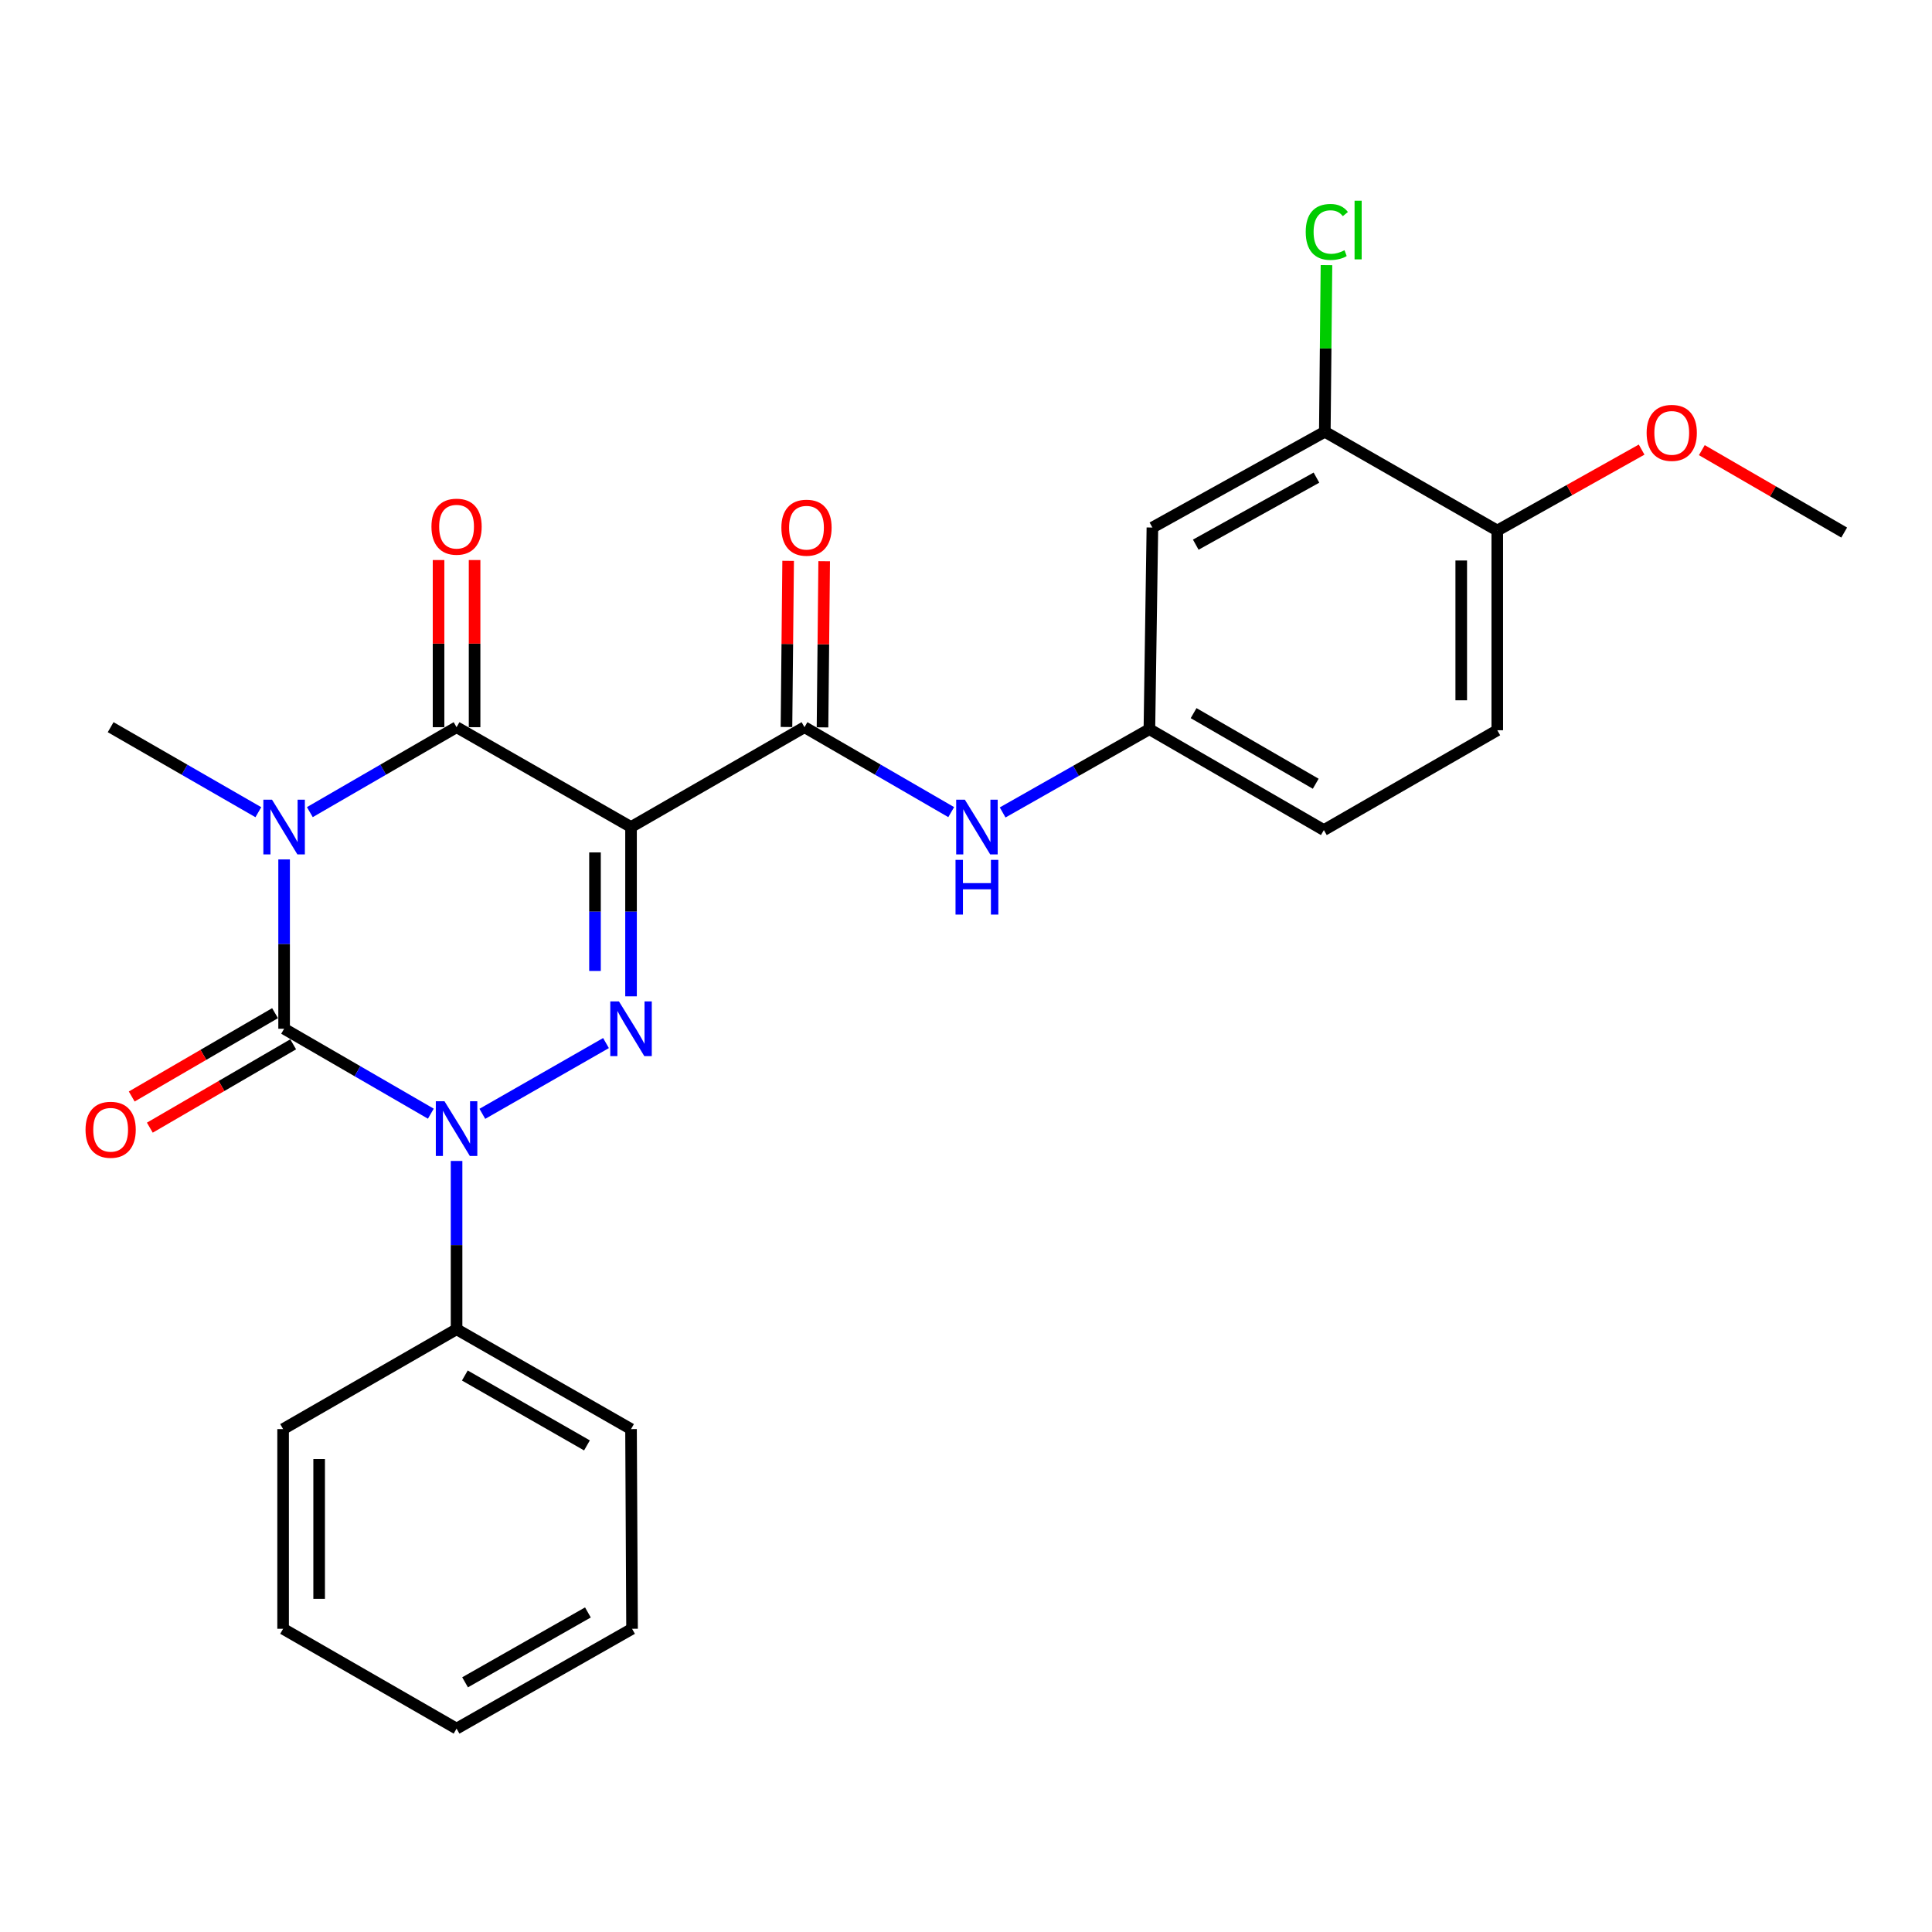 <?xml version='1.0' encoding='iso-8859-1'?>
<svg version='1.1' baseProfile='full'
              xmlns='http://www.w3.org/2000/svg'
                      xmlns:rdkit='http://www.rdkit.org/xml'
                      xmlns:xlink='http://www.w3.org/1999/xlink'
                  xml:space='preserve'
width='1000px' height='1000px' viewBox='0 0 1000 1000'>
<!-- END OF HEADER -->
<rect style='opacity:1.0;fill:#FFFFFF;stroke:none' width='1000' height='1000' x='0' y='0'> </rect>
<path class='bond-0' d='M 147.054,444.839 L 147.054,488.657' style='fill:none;fill-rule:evenodd;stroke:#0000FF;stroke-width:6px;stroke-linecap:butt;stroke-linejoin:miter;stroke-opacity:1' />
<path class='bond-0' d='M 147.054,488.657 L 147.054,532.474' style='fill:none;fill-rule:evenodd;stroke:#000000;stroke-width:6px;stroke-linecap:butt;stroke-linejoin:miter;stroke-opacity:1' />
<path class='bond-4' d='M 160.373,420.358 L 198.346,398.374' style='fill:none;fill-rule:evenodd;stroke:#0000FF;stroke-width:6px;stroke-linecap:butt;stroke-linejoin:miter;stroke-opacity:1' />
<path class='bond-4' d='M 198.346,398.374 L 236.319,376.39' style='fill:none;fill-rule:evenodd;stroke:#000000;stroke-width:6px;stroke-linecap:butt;stroke-linejoin:miter;stroke-opacity:1' />
<path class='bond-15' d='M 133.724,420.396 L 95.498,398.393' style='fill:none;fill-rule:evenodd;stroke:#0000FF;stroke-width:6px;stroke-linecap:butt;stroke-linejoin:miter;stroke-opacity:1' />
<path class='bond-15' d='M 95.498,398.393 L 57.271,376.39' style='fill:none;fill-rule:evenodd;stroke:#000000;stroke-width:6px;stroke-linecap:butt;stroke-linejoin:miter;stroke-opacity:1' />
<path class='bond-2' d='M 147.054,532.474 L 185.028,554.459' style='fill:none;fill-rule:evenodd;stroke:#000000;stroke-width:6px;stroke-linecap:butt;stroke-linejoin:miter;stroke-opacity:1' />
<path class='bond-2' d='M 185.028,554.459 L 223.001,576.443' style='fill:none;fill-rule:evenodd;stroke:#0000FF;stroke-width:6px;stroke-linecap:butt;stroke-linejoin:miter;stroke-opacity:1' />
<path class='bond-8' d='M 142.366,524.412 L 105.272,545.981' style='fill:none;fill-rule:evenodd;stroke:#000000;stroke-width:6px;stroke-linecap:butt;stroke-linejoin:miter;stroke-opacity:1' />
<path class='bond-8' d='M 105.272,545.981 L 68.179,567.55' style='fill:none;fill-rule:evenodd;stroke:#FF0000;stroke-width:6px;stroke-linecap:butt;stroke-linejoin:miter;stroke-opacity:1' />
<path class='bond-8' d='M 151.742,540.537 L 114.649,562.106' style='fill:none;fill-rule:evenodd;stroke:#000000;stroke-width:6px;stroke-linecap:butt;stroke-linejoin:miter;stroke-opacity:1' />
<path class='bond-8' d='M 114.649,562.106 L 77.555,583.676' style='fill:none;fill-rule:evenodd;stroke:#FF0000;stroke-width:6px;stroke-linecap:butt;stroke-linejoin:miter;stroke-opacity:1' />
<path class='bond-1' d='M 326.621,428.069 L 236.319,376.39' style='fill:none;fill-rule:evenodd;stroke:#000000;stroke-width:6px;stroke-linecap:butt;stroke-linejoin:miter;stroke-opacity:1' />
<path class='bond-3' d='M 326.621,428.069 L 326.621,471.887' style='fill:none;fill-rule:evenodd;stroke:#000000;stroke-width:6px;stroke-linecap:butt;stroke-linejoin:miter;stroke-opacity:1' />
<path class='bond-3' d='M 326.621,471.887 L 326.621,515.704' style='fill:none;fill-rule:evenodd;stroke:#0000FF;stroke-width:6px;stroke-linecap:butt;stroke-linejoin:miter;stroke-opacity:1' />
<path class='bond-3' d='M 307.968,441.214 L 307.968,471.887' style='fill:none;fill-rule:evenodd;stroke:#000000;stroke-width:6px;stroke-linecap:butt;stroke-linejoin:miter;stroke-opacity:1' />
<path class='bond-3' d='M 307.968,471.887 L 307.968,502.559' style='fill:none;fill-rule:evenodd;stroke:#0000FF;stroke-width:6px;stroke-linecap:butt;stroke-linejoin:miter;stroke-opacity:1' />
<path class='bond-5' d='M 326.621,428.069 L 416.404,376.39' style='fill:none;fill-rule:evenodd;stroke:#000000;stroke-width:6px;stroke-linecap:butt;stroke-linejoin:miter;stroke-opacity:1' />
<path class='bond-10' d='M 236.319,600.91 L 236.319,644.465' style='fill:none;fill-rule:evenodd;stroke:#0000FF;stroke-width:6px;stroke-linecap:butt;stroke-linejoin:miter;stroke-opacity:1' />
<path class='bond-10' d='M 236.319,644.465 L 236.319,688.02' style='fill:none;fill-rule:evenodd;stroke:#000000;stroke-width:6px;stroke-linecap:butt;stroke-linejoin:miter;stroke-opacity:1' />
<path class='bond-26' d='M 249.661,576.519 L 313.664,539.889' style='fill:none;fill-rule:evenodd;stroke:#0000FF;stroke-width:6px;stroke-linecap:butt;stroke-linejoin:miter;stroke-opacity:1' />
<path class='bond-11' d='M 245.646,376.39 L 245.646,333.135' style='fill:none;fill-rule:evenodd;stroke:#000000;stroke-width:6px;stroke-linecap:butt;stroke-linejoin:miter;stroke-opacity:1' />
<path class='bond-11' d='M 245.646,333.135 L 245.646,289.88' style='fill:none;fill-rule:evenodd;stroke:#FF0000;stroke-width:6px;stroke-linecap:butt;stroke-linejoin:miter;stroke-opacity:1' />
<path class='bond-11' d='M 226.993,376.39 L 226.993,333.135' style='fill:none;fill-rule:evenodd;stroke:#000000;stroke-width:6px;stroke-linecap:butt;stroke-linejoin:miter;stroke-opacity:1' />
<path class='bond-11' d='M 226.993,333.135 L 226.993,289.88' style='fill:none;fill-rule:evenodd;stroke:#FF0000;stroke-width:6px;stroke-linecap:butt;stroke-linejoin:miter;stroke-opacity:1' />
<path class='bond-6' d='M 416.404,376.39 L 454.373,398.373' style='fill:none;fill-rule:evenodd;stroke:#000000;stroke-width:6px;stroke-linecap:butt;stroke-linejoin:miter;stroke-opacity:1' />
<path class='bond-6' d='M 454.373,398.373 L 492.341,420.357' style='fill:none;fill-rule:evenodd;stroke:#0000FF;stroke-width:6px;stroke-linecap:butt;stroke-linejoin:miter;stroke-opacity:1' />
<path class='bond-13' d='M 425.731,376.483 L 426.162,333.486' style='fill:none;fill-rule:evenodd;stroke:#000000;stroke-width:6px;stroke-linecap:butt;stroke-linejoin:miter;stroke-opacity:1' />
<path class='bond-13' d='M 426.162,333.486 L 426.593,290.489' style='fill:none;fill-rule:evenodd;stroke:#FF0000;stroke-width:6px;stroke-linecap:butt;stroke-linejoin:miter;stroke-opacity:1' />
<path class='bond-13' d='M 407.078,376.296 L 407.51,333.299' style='fill:none;fill-rule:evenodd;stroke:#000000;stroke-width:6px;stroke-linecap:butt;stroke-linejoin:miter;stroke-opacity:1' />
<path class='bond-13' d='M 407.51,333.299 L 407.941,290.302' style='fill:none;fill-rule:evenodd;stroke:#FF0000;stroke-width:6px;stroke-linecap:butt;stroke-linejoin:miter;stroke-opacity:1' />
<path class='bond-12' d='M 518.965,420.522 L 556.945,398.979' style='fill:none;fill-rule:evenodd;stroke:#0000FF;stroke-width:6px;stroke-linecap:butt;stroke-linejoin:miter;stroke-opacity:1' />
<path class='bond-12' d='M 556.945,398.979 L 594.925,377.436' style='fill:none;fill-rule:evenodd;stroke:#000000;stroke-width:6px;stroke-linecap:butt;stroke-linejoin:miter;stroke-opacity:1' />
<path class='bond-7' d='M 685.724,223.476 L 596.479,273.052' style='fill:none;fill-rule:evenodd;stroke:#000000;stroke-width:6px;stroke-linecap:butt;stroke-linejoin:miter;stroke-opacity:1' />
<path class='bond-7' d='M 681.395,247.218 L 618.924,281.921' style='fill:none;fill-rule:evenodd;stroke:#000000;stroke-width:6px;stroke-linecap:butt;stroke-linejoin:miter;stroke-opacity:1' />
<path class='bond-17' d='M 685.724,223.476 L 686.152,180.348' style='fill:none;fill-rule:evenodd;stroke:#000000;stroke-width:6px;stroke-linecap:butt;stroke-linejoin:miter;stroke-opacity:1' />
<path class='bond-17' d='M 686.152,180.348 L 686.58,137.221' style='fill:none;fill-rule:evenodd;stroke:#00CC00;stroke-width:6px;stroke-linecap:butt;stroke-linejoin:miter;stroke-opacity:1' />
<path class='bond-28' d='M 685.724,223.476 L 774.989,274.606' style='fill:none;fill-rule:evenodd;stroke:#000000;stroke-width:6px;stroke-linecap:butt;stroke-linejoin:miter;stroke-opacity:1' />
<path class='bond-9' d='M 596.479,273.052 L 594.925,377.436' style='fill:none;fill-rule:evenodd;stroke:#000000;stroke-width:6px;stroke-linecap:butt;stroke-linejoin:miter;stroke-opacity:1' />
<path class='bond-20' d='M 236.319,688.02 L 326.621,739.699' style='fill:none;fill-rule:evenodd;stroke:#000000;stroke-width:6px;stroke-linecap:butt;stroke-linejoin:miter;stroke-opacity:1' />
<path class='bond-20' d='M 240.6,711.961 L 303.811,748.137' style='fill:none;fill-rule:evenodd;stroke:#000000;stroke-width:6px;stroke-linecap:butt;stroke-linejoin:miter;stroke-opacity:1' />
<path class='bond-21' d='M 236.319,688.02 L 146.536,739.699' style='fill:none;fill-rule:evenodd;stroke:#000000;stroke-width:6px;stroke-linecap:butt;stroke-linejoin:miter;stroke-opacity:1' />
<path class='bond-18' d='M 594.925,377.436 L 685.226,429.644' style='fill:none;fill-rule:evenodd;stroke:#000000;stroke-width:6px;stroke-linecap:butt;stroke-linejoin:miter;stroke-opacity:1' />
<path class='bond-18' d='M 617.806,369.119 L 681.017,405.664' style='fill:none;fill-rule:evenodd;stroke:#000000;stroke-width:6px;stroke-linecap:butt;stroke-linejoin:miter;stroke-opacity:1' />
<path class='bond-14' d='M 774.989,274.606 L 774.989,377.975' style='fill:none;fill-rule:evenodd;stroke:#000000;stroke-width:6px;stroke-linecap:butt;stroke-linejoin:miter;stroke-opacity:1' />
<path class='bond-14' d='M 756.336,290.111 L 756.336,362.47' style='fill:none;fill-rule:evenodd;stroke:#000000;stroke-width:6px;stroke-linecap:butt;stroke-linejoin:miter;stroke-opacity:1' />
<path class='bond-19' d='M 774.989,274.606 L 812.346,253.66' style='fill:none;fill-rule:evenodd;stroke:#000000;stroke-width:6px;stroke-linecap:butt;stroke-linejoin:miter;stroke-opacity:1' />
<path class='bond-19' d='M 812.346,253.66 L 849.702,232.714' style='fill:none;fill-rule:evenodd;stroke:#FF0000;stroke-width:6px;stroke-linecap:butt;stroke-linejoin:miter;stroke-opacity:1' />
<path class='bond-16' d='M 774.989,377.975 L 685.226,429.644' style='fill:none;fill-rule:evenodd;stroke:#000000;stroke-width:6px;stroke-linecap:butt;stroke-linejoin:miter;stroke-opacity:1' />
<path class='bond-22' d='M 880.869,232.993 L 917.707,254.323' style='fill:none;fill-rule:evenodd;stroke:#FF0000;stroke-width:6px;stroke-linecap:butt;stroke-linejoin:miter;stroke-opacity:1' />
<path class='bond-22' d='M 917.707,254.323 L 954.545,275.653' style='fill:none;fill-rule:evenodd;stroke:#000000;stroke-width:6px;stroke-linecap:butt;stroke-linejoin:miter;stroke-opacity:1' />
<path class='bond-24' d='M 326.621,739.699 L 327.15,843.058' style='fill:none;fill-rule:evenodd;stroke:#000000;stroke-width:6px;stroke-linecap:butt;stroke-linejoin:miter;stroke-opacity:1' />
<path class='bond-23' d='M 146.536,739.699 L 146.536,843.058' style='fill:none;fill-rule:evenodd;stroke:#000000;stroke-width:6px;stroke-linecap:butt;stroke-linejoin:miter;stroke-opacity:1' />
<path class='bond-23' d='M 165.189,755.203 L 165.189,827.554' style='fill:none;fill-rule:evenodd;stroke:#000000;stroke-width:6px;stroke-linecap:butt;stroke-linejoin:miter;stroke-opacity:1' />
<path class='bond-25' d='M 146.536,843.058 L 236.319,894.727' style='fill:none;fill-rule:evenodd;stroke:#000000;stroke-width:6px;stroke-linecap:butt;stroke-linejoin:miter;stroke-opacity:1' />
<path class='bond-27' d='M 327.15,843.058 L 236.319,894.727' style='fill:none;fill-rule:evenodd;stroke:#000000;stroke-width:6px;stroke-linecap:butt;stroke-linejoin:miter;stroke-opacity:1' />
<path class='bond-27' d='M 304.302,834.595 L 240.721,870.763' style='fill:none;fill-rule:evenodd;stroke:#000000;stroke-width:6px;stroke-linecap:butt;stroke-linejoin:miter;stroke-opacity:1' />
<path  class='atom-0' d='M 140.794 413.909
L 150.074 428.909
Q 150.994 430.389, 152.474 433.069
Q 153.954 435.749, 154.034 435.909
L 154.034 413.909
L 157.794 413.909
L 157.794 442.229
L 153.914 442.229
L 143.954 425.829
Q 142.794 423.909, 141.554 421.709
Q 140.354 419.509, 139.994 418.829
L 139.994 442.229
L 136.314 442.229
L 136.314 413.909
L 140.794 413.909
' fill='#0000FF'/>
<path  class='atom-3' d='M 230.059 569.994
L 239.339 584.994
Q 240.259 586.474, 241.739 589.154
Q 243.219 591.834, 243.299 591.994
L 243.299 569.994
L 247.059 569.994
L 247.059 598.314
L 243.179 598.314
L 233.219 581.914
Q 232.059 579.994, 230.819 577.794
Q 229.619 575.594, 229.259 574.914
L 229.259 598.314
L 225.579 598.314
L 225.579 569.994
L 230.059 569.994
' fill='#0000FF'/>
<path  class='atom-4' d='M 320.361 518.314
L 329.641 533.314
Q 330.561 534.794, 332.041 537.474
Q 333.521 540.154, 333.601 540.314
L 333.601 518.314
L 337.361 518.314
L 337.361 546.634
L 333.481 546.634
L 323.521 530.234
Q 322.361 528.314, 321.121 526.114
Q 319.921 523.914, 319.561 523.234
L 319.561 546.634
L 315.881 546.634
L 315.881 518.314
L 320.361 518.314
' fill='#0000FF'/>
<path  class='atom-7' d='M 499.399 413.909
L 508.679 428.909
Q 509.599 430.389, 511.079 433.069
Q 512.559 435.749, 512.639 435.909
L 512.639 413.909
L 516.399 413.909
L 516.399 442.229
L 512.519 442.229
L 502.559 425.829
Q 501.399 423.909, 500.159 421.709
Q 498.959 419.509, 498.599 418.829
L 498.599 442.229
L 494.919 442.229
L 494.919 413.909
L 499.399 413.909
' fill='#0000FF'/>
<path  class='atom-7' d='M 494.579 445.061
L 498.419 445.061
L 498.419 457.101
L 512.899 457.101
L 512.899 445.061
L 516.739 445.061
L 516.739 473.381
L 512.899 473.381
L 512.899 460.301
L 498.419 460.301
L 498.419 473.381
L 494.579 473.381
L 494.579 445.061
' fill='#0000FF'/>
<path  class='atom-9' d='M 44.271 584.762
Q 44.271 577.962, 47.631 574.162
Q 50.991 570.362, 57.271 570.362
Q 63.551 570.362, 66.911 574.162
Q 70.271 577.962, 70.271 584.762
Q 70.271 591.642, 66.871 595.562
Q 63.471 599.442, 57.271 599.442
Q 51.031 599.442, 47.631 595.562
Q 44.271 591.682, 44.271 584.762
M 57.271 596.242
Q 61.591 596.242, 63.911 593.362
Q 66.271 590.442, 66.271 584.762
Q 66.271 579.202, 63.911 576.402
Q 61.591 573.562, 57.271 573.562
Q 52.951 573.562, 50.591 576.362
Q 48.271 579.162, 48.271 584.762
Q 48.271 590.482, 50.591 593.362
Q 52.951 596.242, 57.271 596.242
' fill='#FF0000'/>
<path  class='atom-12' d='M 223.319 272.603
Q 223.319 265.803, 226.679 262.003
Q 230.039 258.203, 236.319 258.203
Q 242.599 258.203, 245.959 262.003
Q 249.319 265.803, 249.319 272.603
Q 249.319 279.483, 245.919 283.403
Q 242.519 287.283, 236.319 287.283
Q 230.079 287.283, 226.679 283.403
Q 223.319 279.523, 223.319 272.603
M 236.319 284.083
Q 240.639 284.083, 242.959 281.203
Q 245.319 278.283, 245.319 272.603
Q 245.319 267.043, 242.959 264.243
Q 240.639 261.403, 236.319 261.403
Q 231.999 261.403, 229.639 264.203
Q 227.319 267.003, 227.319 272.603
Q 227.319 278.323, 229.639 281.203
Q 231.999 284.083, 236.319 284.083
' fill='#FF0000'/>
<path  class='atom-14' d='M 404.441 273.132
Q 404.441 266.332, 407.801 262.532
Q 411.161 258.732, 417.441 258.732
Q 423.721 258.732, 427.081 262.532
Q 430.441 266.332, 430.441 273.132
Q 430.441 280.012, 427.041 283.932
Q 423.641 287.812, 417.441 287.812
Q 411.201 287.812, 407.801 283.932
Q 404.441 280.052, 404.441 273.132
M 417.441 284.612
Q 421.761 284.612, 424.081 281.732
Q 426.441 278.812, 426.441 273.132
Q 426.441 267.572, 424.081 264.772
Q 421.761 261.932, 417.441 261.932
Q 413.121 261.932, 410.761 264.732
Q 408.441 267.532, 408.441 273.132
Q 408.441 278.852, 410.761 281.732
Q 413.121 284.612, 417.441 284.612
' fill='#FF0000'/>
<path  class='atom-18' d='M 675.84 120.05
Q 675.84 113.01, 679.12 109.33
Q 682.44 105.61, 688.72 105.61
Q 694.56 105.61, 697.68 109.73
L 695.04 111.89
Q 692.76 108.89, 688.72 108.89
Q 684.44 108.89, 682.16 111.77
Q 679.92 114.61, 679.92 120.05
Q 679.92 125.65, 682.24 128.53
Q 684.6 131.41, 689.16 131.41
Q 692.28 131.41, 695.92 129.53
L 697.04 132.53
Q 695.56 133.49, 693.32 134.05
Q 691.08 134.61, 688.6 134.61
Q 682.44 134.61, 679.12 130.85
Q 675.84 127.09, 675.84 120.05
' fill='#00CC00'/>
<path  class='atom-18' d='M 701.12 103.89
L 704.8 103.89
L 704.8 134.25
L 701.12 134.25
L 701.12 103.89
' fill='#00CC00'/>
<path  class='atom-20' d='M 852.291 224.053
Q 852.291 217.253, 855.651 213.453
Q 859.011 209.653, 865.291 209.653
Q 871.571 209.653, 874.931 213.453
Q 878.291 217.253, 878.291 224.053
Q 878.291 230.933, 874.891 234.853
Q 871.491 238.733, 865.291 238.733
Q 859.051 238.733, 855.651 234.853
Q 852.291 230.973, 852.291 224.053
M 865.291 235.533
Q 869.611 235.533, 871.931 232.653
Q 874.291 229.733, 874.291 224.053
Q 874.291 218.493, 871.931 215.693
Q 869.611 212.853, 865.291 212.853
Q 860.971 212.853, 858.611 215.653
Q 856.291 218.453, 856.291 224.053
Q 856.291 229.773, 858.611 232.653
Q 860.971 235.533, 865.291 235.533
' fill='#FF0000'/>
</svg>
